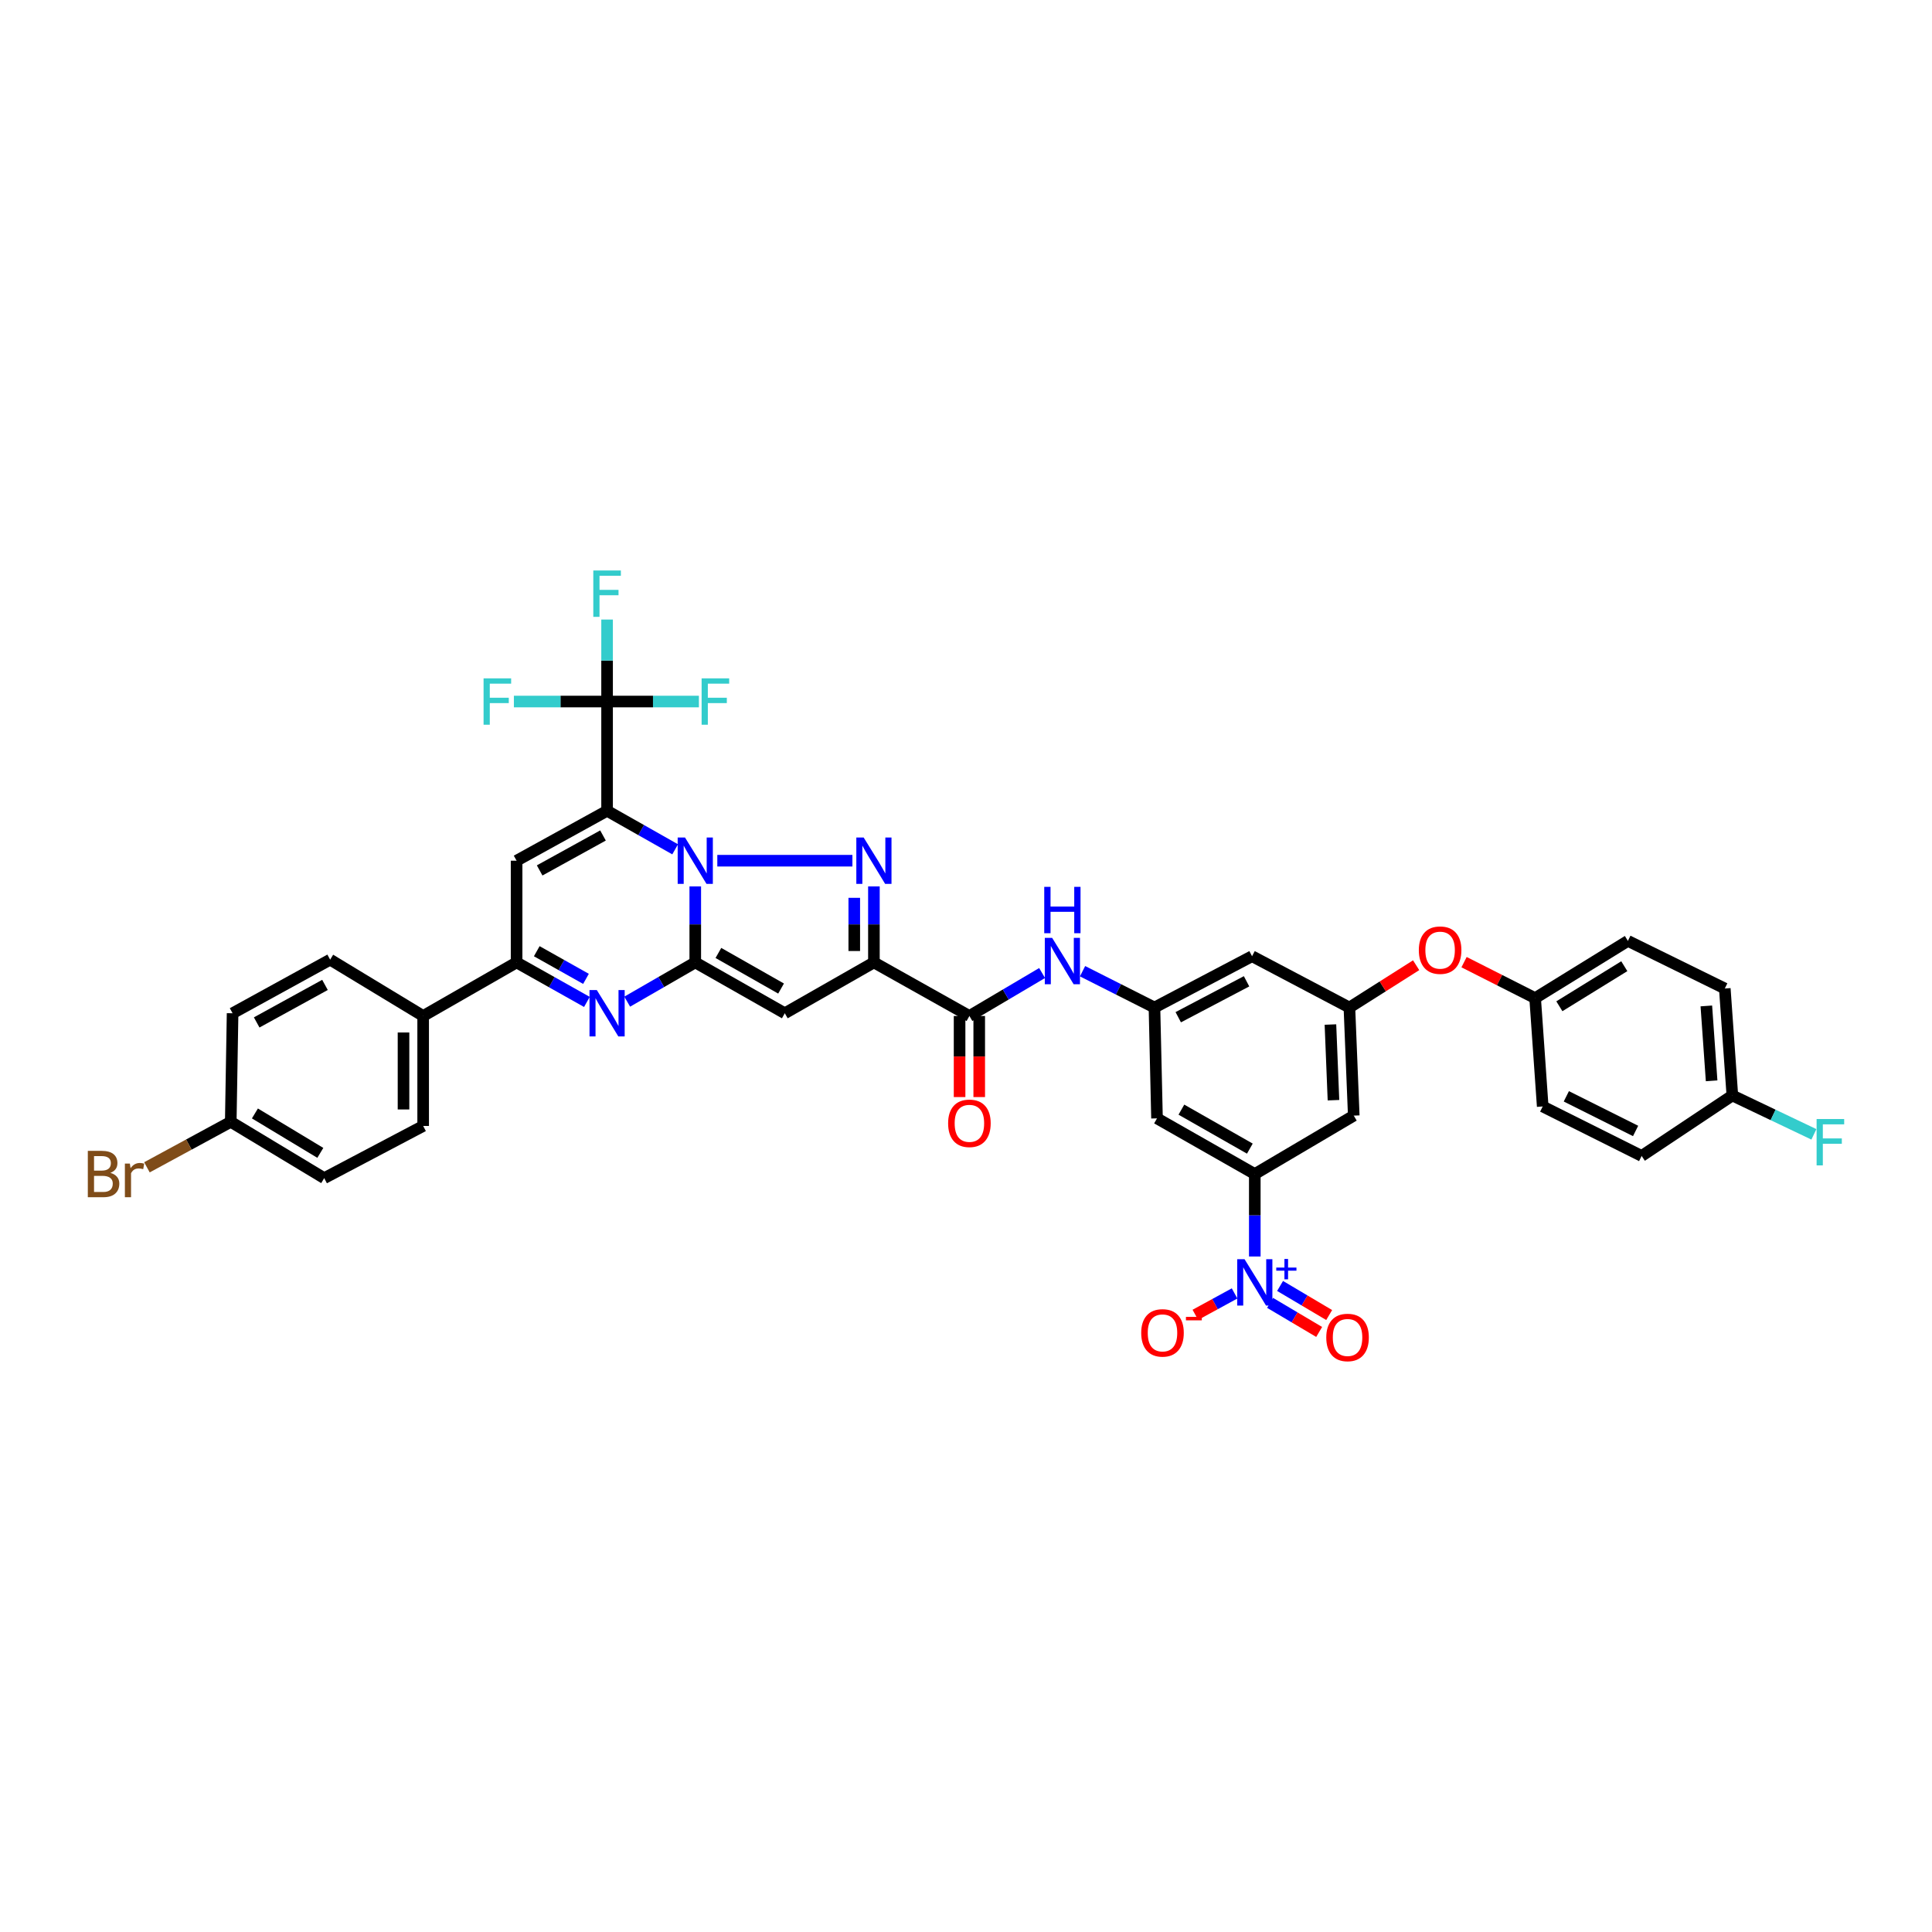 <?xml version='1.0' encoding='iso-8859-1'?>
<svg version='1.1' baseProfile='full'
              xmlns='http://www.w3.org/2000/svg'
                      xmlns:rdkit='http://www.rdkit.org/xml'
                      xmlns:xlink='http://www.w3.org/1999/xlink'
                  xml:space='preserve'
width='1000px' height='1000px' viewBox='0 0 1000 1000'>
<!-- END OF HEADER -->
<rect style='opacity:1.0;fill:#FFFFFF;stroke:none' width='1000' height='1000' x='0' y='0'> </rect>
<path class='bond-0' d='M 349.454,439.606 L 331.84,429.636' style='fill:none;fill-rule:evenodd;stroke:#0000FF;stroke-width:6px;stroke-linecap:butt;stroke-linejoin:miter;stroke-opacity:1' />
<path class='bond-0' d='M 331.84,429.636 L 314.225,419.665' style='fill:none;fill-rule:evenodd;stroke:#000000;stroke-width:6px;stroke-linecap:butt;stroke-linejoin:miter;stroke-opacity:1' />
<path class='bond-1' d='M 359.867,458.816 L 359.867,478.478' style='fill:none;fill-rule:evenodd;stroke:#0000FF;stroke-width:6px;stroke-linecap:butt;stroke-linejoin:miter;stroke-opacity:1' />
<path class='bond-1' d='M 359.867,478.478 L 359.867,498.141' style='fill:none;fill-rule:evenodd;stroke:#000000;stroke-width:6px;stroke-linecap:butt;stroke-linejoin:miter;stroke-opacity:1' />
<path class='bond-2' d='M 371.279,445.5 L 441.208,445.5' style='fill:none;fill-rule:evenodd;stroke:#0000FF;stroke-width:6px;stroke-linecap:butt;stroke-linejoin:miter;stroke-opacity:1' />
<path class='bond-6' d='M 314.225,419.665 L 267.386,445.5' style='fill:none;fill-rule:evenodd;stroke:#000000;stroke-width:6px;stroke-linecap:butt;stroke-linejoin:miter;stroke-opacity:1' />
<path class='bond-6' d='M 312.11,432.445 L 279.323,450.529' style='fill:none;fill-rule:evenodd;stroke:#000000;stroke-width:6px;stroke-linecap:butt;stroke-linejoin:miter;stroke-opacity:1' />
<path class='bond-8' d='M 314.225,419.665 L 314.225,363.115' style='fill:none;fill-rule:evenodd;stroke:#000000;stroke-width:6px;stroke-linecap:butt;stroke-linejoin:miter;stroke-opacity:1' />
<path class='bond-4' d='M 359.867,498.141 L 406.209,524.462' style='fill:none;fill-rule:evenodd;stroke:#000000;stroke-width:6px;stroke-linecap:butt;stroke-linejoin:miter;stroke-opacity:1' />
<path class='bond-4' d='M 371.84,493.247 L 404.279,511.672' style='fill:none;fill-rule:evenodd;stroke:#000000;stroke-width:6px;stroke-linecap:butt;stroke-linejoin:miter;stroke-opacity:1' />
<path class='bond-5' d='M 359.867,498.141 L 342.255,508.298' style='fill:none;fill-rule:evenodd;stroke:#000000;stroke-width:6px;stroke-linecap:butt;stroke-linejoin:miter;stroke-opacity:1' />
<path class='bond-5' d='M 342.255,508.298 L 324.643,518.454' style='fill:none;fill-rule:evenodd;stroke:#0000FF;stroke-width:6px;stroke-linecap:butt;stroke-linejoin:miter;stroke-opacity:1' />
<path class='bond-3' d='M 452.336,458.816 L 452.336,478.478' style='fill:none;fill-rule:evenodd;stroke:#0000FF;stroke-width:6px;stroke-linecap:butt;stroke-linejoin:miter;stroke-opacity:1' />
<path class='bond-3' d='M 452.336,478.478 L 452.336,498.141' style='fill:none;fill-rule:evenodd;stroke:#000000;stroke-width:6px;stroke-linecap:butt;stroke-linejoin:miter;stroke-opacity:1' />
<path class='bond-3' d='M 442.167,464.714 L 442.167,478.478' style='fill:none;fill-rule:evenodd;stroke:#0000FF;stroke-width:6px;stroke-linecap:butt;stroke-linejoin:miter;stroke-opacity:1' />
<path class='bond-3' d='M 442.167,478.478 L 442.167,492.242' style='fill:none;fill-rule:evenodd;stroke:#000000;stroke-width:6px;stroke-linecap:butt;stroke-linejoin:miter;stroke-opacity:1' />
<path class='bond-10' d='M 452.336,498.141 L 501.763,525.874' style='fill:none;fill-rule:evenodd;stroke:#000000;stroke-width:6px;stroke-linecap:butt;stroke-linejoin:miter;stroke-opacity:1' />
<path class='bond-39' d='M 452.336,498.141 L 406.209,524.462' style='fill:none;fill-rule:evenodd;stroke:#000000;stroke-width:6px;stroke-linecap:butt;stroke-linejoin:miter;stroke-opacity:1' />
<path class='bond-9' d='M 303.781,518.593 L 285.583,508.367' style='fill:none;fill-rule:evenodd;stroke:#0000FF;stroke-width:6px;stroke-linecap:butt;stroke-linejoin:miter;stroke-opacity:1' />
<path class='bond-9' d='M 285.583,508.367 L 267.386,498.141' style='fill:none;fill-rule:evenodd;stroke:#000000;stroke-width:6px;stroke-linecap:butt;stroke-linejoin:miter;stroke-opacity:1' />
<path class='bond-9' d='M 303.303,506.66 L 290.565,499.502' style='fill:none;fill-rule:evenodd;stroke:#0000FF;stroke-width:6px;stroke-linecap:butt;stroke-linejoin:miter;stroke-opacity:1' />
<path class='bond-9' d='M 290.565,499.502 L 277.827,492.344' style='fill:none;fill-rule:evenodd;stroke:#000000;stroke-width:6px;stroke-linecap:butt;stroke-linejoin:miter;stroke-opacity:1' />
<path class='bond-40' d='M 267.386,445.5 L 267.386,498.141' style='fill:none;fill-rule:evenodd;stroke:#000000;stroke-width:6px;stroke-linecap:butt;stroke-linejoin:miter;stroke-opacity:1' />
<path class='bond-7' d='M 649.478,650.364 L 649.478,629.023' style='fill:none;fill-rule:evenodd;stroke:#0000FF;stroke-width:6px;stroke-linecap:butt;stroke-linejoin:miter;stroke-opacity:1' />
<path class='bond-7' d='M 649.478,629.023 L 649.478,607.683' style='fill:none;fill-rule:evenodd;stroke:#000000;stroke-width:6px;stroke-linecap:butt;stroke-linejoin:miter;stroke-opacity:1' />
<path class='bond-17' d='M 639.016,669.475 L 628.863,675.016' style='fill:none;fill-rule:evenodd;stroke:#0000FF;stroke-width:6px;stroke-linecap:butt;stroke-linejoin:miter;stroke-opacity:1' />
<path class='bond-17' d='M 628.863,675.016 L 618.711,680.556' style='fill:none;fill-rule:evenodd;stroke:#FF0000;stroke-width:6px;stroke-linecap:butt;stroke-linejoin:miter;stroke-opacity:1' />
<path class='bond-20' d='M 657.382,674.358 L 670.088,681.885' style='fill:none;fill-rule:evenodd;stroke:#0000FF;stroke-width:6px;stroke-linecap:butt;stroke-linejoin:miter;stroke-opacity:1' />
<path class='bond-20' d='M 670.088,681.885 L 682.794,689.412' style='fill:none;fill-rule:evenodd;stroke:#FF0000;stroke-width:6px;stroke-linecap:butt;stroke-linejoin:miter;stroke-opacity:1' />
<path class='bond-20' d='M 662.565,665.609 L 675.271,673.136' style='fill:none;fill-rule:evenodd;stroke:#0000FF;stroke-width:6px;stroke-linecap:butt;stroke-linejoin:miter;stroke-opacity:1' />
<path class='bond-20' d='M 675.271,673.136 L 687.977,680.663' style='fill:none;fill-rule:evenodd;stroke:#FF0000;stroke-width:6px;stroke-linecap:butt;stroke-linejoin:miter;stroke-opacity:1' />
<path class='bond-23' d='M 314.225,363.115 L 337.989,363.115' style='fill:none;fill-rule:evenodd;stroke:#000000;stroke-width:6px;stroke-linecap:butt;stroke-linejoin:miter;stroke-opacity:1' />
<path class='bond-23' d='M 337.989,363.115 L 361.753,363.115' style='fill:none;fill-rule:evenodd;stroke:#33CCCC;stroke-width:6px;stroke-linecap:butt;stroke-linejoin:miter;stroke-opacity:1' />
<path class='bond-24' d='M 314.225,363.115 L 290.106,363.115' style='fill:none;fill-rule:evenodd;stroke:#000000;stroke-width:6px;stroke-linecap:butt;stroke-linejoin:miter;stroke-opacity:1' />
<path class='bond-24' d='M 290.106,363.115 L 265.987,363.115' style='fill:none;fill-rule:evenodd;stroke:#33CCCC;stroke-width:6px;stroke-linecap:butt;stroke-linejoin:miter;stroke-opacity:1' />
<path class='bond-25' d='M 314.225,363.115 L 314.225,341.896' style='fill:none;fill-rule:evenodd;stroke:#000000;stroke-width:6px;stroke-linecap:butt;stroke-linejoin:miter;stroke-opacity:1' />
<path class='bond-25' d='M 314.225,341.896 L 314.225,320.677' style='fill:none;fill-rule:evenodd;stroke:#33CCCC;stroke-width:6px;stroke-linecap:butt;stroke-linejoin:miter;stroke-opacity:1' />
<path class='bond-18' d='M 267.386,498.141 L 219.027,525.874' style='fill:none;fill-rule:evenodd;stroke:#000000;stroke-width:6px;stroke-linecap:butt;stroke-linejoin:miter;stroke-opacity:1' />
<path class='bond-12' d='M 501.763,525.874 L 520.577,514.754' style='fill:none;fill-rule:evenodd;stroke:#000000;stroke-width:6px;stroke-linecap:butt;stroke-linejoin:miter;stroke-opacity:1' />
<path class='bond-12' d='M 520.577,514.754 L 539.391,503.635' style='fill:none;fill-rule:evenodd;stroke:#0000FF;stroke-width:6px;stroke-linecap:butt;stroke-linejoin:miter;stroke-opacity:1' />
<path class='bond-21' d='M 496.678,525.874 L 496.678,546.857' style='fill:none;fill-rule:evenodd;stroke:#000000;stroke-width:6px;stroke-linecap:butt;stroke-linejoin:miter;stroke-opacity:1' />
<path class='bond-21' d='M 496.678,546.857 L 496.678,567.841' style='fill:none;fill-rule:evenodd;stroke:#FF0000;stroke-width:6px;stroke-linecap:butt;stroke-linejoin:miter;stroke-opacity:1' />
<path class='bond-21' d='M 506.847,525.874 L 506.847,546.857' style='fill:none;fill-rule:evenodd;stroke:#000000;stroke-width:6px;stroke-linecap:butt;stroke-linejoin:miter;stroke-opacity:1' />
<path class='bond-21' d='M 506.847,546.857 L 506.847,567.841' style='fill:none;fill-rule:evenodd;stroke:#FF0000;stroke-width:6px;stroke-linecap:butt;stroke-linejoin:miter;stroke-opacity:1' />
<path class='bond-11' d='M 649.478,607.683 L 598.865,578.866' style='fill:none;fill-rule:evenodd;stroke:#000000;stroke-width:6px;stroke-linecap:butt;stroke-linejoin:miter;stroke-opacity:1' />
<path class='bond-11' d='M 646.917,594.524 L 611.488,574.351' style='fill:none;fill-rule:evenodd;stroke:#000000;stroke-width:6px;stroke-linecap:butt;stroke-linejoin:miter;stroke-opacity:1' />
<path class='bond-42' d='M 649.478,607.683 L 700.701,577.442' style='fill:none;fill-rule:evenodd;stroke:#000000;stroke-width:6px;stroke-linecap:butt;stroke-linejoin:miter;stroke-opacity:1' />
<path class='bond-13' d='M 560.326,502.699 L 578.937,512.098' style='fill:none;fill-rule:evenodd;stroke:#0000FF;stroke-width:6px;stroke-linecap:butt;stroke-linejoin:miter;stroke-opacity:1' />
<path class='bond-13' d='M 578.937,512.098 L 597.548,521.496' style='fill:none;fill-rule:evenodd;stroke:#000000;stroke-width:6px;stroke-linecap:butt;stroke-linejoin:miter;stroke-opacity:1' />
<path class='bond-14' d='M 597.548,521.496 L 598.865,578.866' style='fill:none;fill-rule:evenodd;stroke:#000000;stroke-width:6px;stroke-linecap:butt;stroke-linejoin:miter;stroke-opacity:1' />
<path class='bond-19' d='M 597.548,521.496 L 648.06,494.932' style='fill:none;fill-rule:evenodd;stroke:#000000;stroke-width:6px;stroke-linecap:butt;stroke-linejoin:miter;stroke-opacity:1' />
<path class='bond-19' d='M 609.858,526.512 L 645.216,507.917' style='fill:none;fill-rule:evenodd;stroke:#000000;stroke-width:6px;stroke-linecap:butt;stroke-linejoin:miter;stroke-opacity:1' />
<path class='bond-15' d='M 700.701,577.442 L 698.452,521.496' style='fill:none;fill-rule:evenodd;stroke:#000000;stroke-width:6px;stroke-linecap:butt;stroke-linejoin:miter;stroke-opacity:1' />
<path class='bond-15' d='M 690.203,569.458 L 688.629,530.296' style='fill:none;fill-rule:evenodd;stroke:#000000;stroke-width:6px;stroke-linecap:butt;stroke-linejoin:miter;stroke-opacity:1' />
<path class='bond-16' d='M 698.452,521.496 L 648.06,494.932' style='fill:none;fill-rule:evenodd;stroke:#000000;stroke-width:6px;stroke-linecap:butt;stroke-linejoin:miter;stroke-opacity:1' />
<path class='bond-22' d='M 698.452,521.496 L 715.723,510.548' style='fill:none;fill-rule:evenodd;stroke:#000000;stroke-width:6px;stroke-linecap:butt;stroke-linejoin:miter;stroke-opacity:1' />
<path class='bond-22' d='M 715.723,510.548 L 732.993,499.599' style='fill:none;fill-rule:evenodd;stroke:#FF0000;stroke-width:6px;stroke-linecap:butt;stroke-linejoin:miter;stroke-opacity:1' />
<path class='bond-26' d='M 219.027,525.874 L 219.027,582.792' style='fill:none;fill-rule:evenodd;stroke:#000000;stroke-width:6px;stroke-linecap:butt;stroke-linejoin:miter;stroke-opacity:1' />
<path class='bond-26' d='M 208.858,534.412 L 208.858,574.254' style='fill:none;fill-rule:evenodd;stroke:#000000;stroke-width:6px;stroke-linecap:butt;stroke-linejoin:miter;stroke-opacity:1' />
<path class='bond-27' d='M 219.027,525.874 L 170.888,496.712' style='fill:none;fill-rule:evenodd;stroke:#000000;stroke-width:6px;stroke-linecap:butt;stroke-linejoin:miter;stroke-opacity:1' />
<path class='bond-28' d='M 757.793,498.009 L 776.188,507.32' style='fill:none;fill-rule:evenodd;stroke:#FF0000;stroke-width:6px;stroke-linecap:butt;stroke-linejoin:miter;stroke-opacity:1' />
<path class='bond-28' d='M 776.188,507.32 L 794.583,516.632' style='fill:none;fill-rule:evenodd;stroke:#000000;stroke-width:6px;stroke-linecap:butt;stroke-linejoin:miter;stroke-opacity:1' />
<path class='bond-31' d='M 219.027,582.792 L 167.804,609.807' style='fill:none;fill-rule:evenodd;stroke:#000000;stroke-width:6px;stroke-linecap:butt;stroke-linejoin:miter;stroke-opacity:1' />
<path class='bond-32' d='M 170.888,496.712 L 120.388,524.462' style='fill:none;fill-rule:evenodd;stroke:#000000;stroke-width:6px;stroke-linecap:butt;stroke-linejoin:miter;stroke-opacity:1' />
<path class='bond-32' d='M 168.21,509.787 L 132.86,529.211' style='fill:none;fill-rule:evenodd;stroke:#000000;stroke-width:6px;stroke-linecap:butt;stroke-linejoin:miter;stroke-opacity:1' />
<path class='bond-35' d='M 794.583,516.632 L 798.503,572.708' style='fill:none;fill-rule:evenodd;stroke:#000000;stroke-width:6px;stroke-linecap:butt;stroke-linejoin:miter;stroke-opacity:1' />
<path class='bond-36' d='M 794.583,516.632 L 842.597,487.006' style='fill:none;fill-rule:evenodd;stroke:#000000;stroke-width:6px;stroke-linecap:butt;stroke-linejoin:miter;stroke-opacity:1' />
<path class='bond-36' d='M 807.124,520.842 L 840.734,500.104' style='fill:none;fill-rule:evenodd;stroke:#000000;stroke-width:6px;stroke-linecap:butt;stroke-linejoin:miter;stroke-opacity:1' />
<path class='bond-29' d='M 119.439,580.651 L 120.388,524.462' style='fill:none;fill-rule:evenodd;stroke:#000000;stroke-width:6px;stroke-linecap:butt;stroke-linejoin:miter;stroke-opacity:1' />
<path class='bond-33' d='M 119.439,580.651 L 97.748,592.426' style='fill:none;fill-rule:evenodd;stroke:#000000;stroke-width:6px;stroke-linecap:butt;stroke-linejoin:miter;stroke-opacity:1' />
<path class='bond-33' d='M 97.748,592.426 L 76.056,604.2' style='fill:none;fill-rule:evenodd;stroke:#7F4C19;stroke-width:6px;stroke-linecap:butt;stroke-linejoin:miter;stroke-opacity:1' />
<path class='bond-41' d='M 119.439,580.651 L 167.804,609.807' style='fill:none;fill-rule:evenodd;stroke:#000000;stroke-width:6px;stroke-linecap:butt;stroke-linejoin:miter;stroke-opacity:1' />
<path class='bond-41' d='M 131.944,576.316 L 165.799,596.725' style='fill:none;fill-rule:evenodd;stroke:#000000;stroke-width:6px;stroke-linecap:butt;stroke-linejoin:miter;stroke-opacity:1' />
<path class='bond-30' d='M 896.662,567.019 L 892.752,511.649' style='fill:none;fill-rule:evenodd;stroke:#000000;stroke-width:6px;stroke-linecap:butt;stroke-linejoin:miter;stroke-opacity:1' />
<path class='bond-30' d='M 885.932,559.43 L 883.195,520.671' style='fill:none;fill-rule:evenodd;stroke:#000000;stroke-width:6px;stroke-linecap:butt;stroke-linejoin:miter;stroke-opacity:1' />
<path class='bond-34' d='M 896.662,567.019 L 917.766,577.079' style='fill:none;fill-rule:evenodd;stroke:#000000;stroke-width:6px;stroke-linecap:butt;stroke-linejoin:miter;stroke-opacity:1' />
<path class='bond-34' d='M 917.766,577.079 L 938.87,587.138' style='fill:none;fill-rule:evenodd;stroke:#33CCCC;stroke-width:6px;stroke-linecap:butt;stroke-linejoin:miter;stroke-opacity:1' />
<path class='bond-43' d='M 896.662,567.019 L 849.715,598.317' style='fill:none;fill-rule:evenodd;stroke:#000000;stroke-width:6px;stroke-linecap:butt;stroke-linejoin:miter;stroke-opacity:1' />
<path class='bond-37' d='M 798.503,572.708 L 849.715,598.317' style='fill:none;fill-rule:evenodd;stroke:#000000;stroke-width:6px;stroke-linecap:butt;stroke-linejoin:miter;stroke-opacity:1' />
<path class='bond-37' d='M 810.733,567.454 L 846.581,585.38' style='fill:none;fill-rule:evenodd;stroke:#000000;stroke-width:6px;stroke-linecap:butt;stroke-linejoin:miter;stroke-opacity:1' />
<path class='bond-38' d='M 842.597,487.006 L 892.752,511.649' style='fill:none;fill-rule:evenodd;stroke:#000000;stroke-width:6px;stroke-linecap:butt;stroke-linejoin:miter;stroke-opacity:1' />
<path  class='atom-0' d='M 354.562 433.501
L 362.426 446.212
Q 363.205 447.466, 364.459 449.737
Q 365.714 452.008, 365.781 452.144
L 365.781 433.501
L 368.968 433.501
L 368.968 457.5
L 365.68 457.5
L 357.24 443.602
Q 356.257 441.975, 355.206 440.111
Q 354.189 438.246, 353.884 437.67
L 353.884 457.5
L 350.765 457.5
L 350.765 433.501
L 354.562 433.501
' fill='#0000FF'/>
<path  class='atom-3' d='M 447.031 433.501
L 454.895 446.212
Q 455.675 447.466, 456.929 449.737
Q 458.183 452.008, 458.251 452.144
L 458.251 433.501
L 461.437 433.501
L 461.437 457.5
L 458.149 457.5
L 449.709 443.602
Q 448.726 441.975, 447.675 440.111
Q 446.658 438.246, 446.353 437.67
L 446.353 457.5
L 443.235 457.5
L 443.235 433.501
L 447.031 433.501
' fill='#0000FF'/>
<path  class='atom-6' d='M 308.92 512.463
L 316.784 525.174
Q 317.564 526.428, 318.818 528.699
Q 320.072 530.97, 320.14 531.106
L 320.14 512.463
L 323.326 512.463
L 323.326 536.461
L 320.038 536.461
L 311.598 522.564
Q 310.615 520.937, 309.564 519.072
Q 308.547 517.208, 308.242 516.632
L 308.242 536.461
L 305.124 536.461
L 305.124 512.463
L 308.92 512.463
' fill='#0000FF'/>
<path  class='atom-8' d='M 644.173 651.766
L 652.037 664.477
Q 652.816 665.731, 654.071 668.002
Q 655.325 670.273, 655.393 670.409
L 655.393 651.766
L 658.579 651.766
L 658.579 675.764
L 655.291 675.764
L 646.851 661.867
Q 645.868 660.24, 644.817 658.375
Q 643.8 656.511, 643.495 655.935
L 643.495 675.764
L 640.376 675.764
L 640.376 651.766
L 644.173 651.766
' fill='#0000FF'/>
<path  class='atom-8' d='M 660.592 656.091
L 664.82 656.091
L 664.82 651.64
L 666.7 651.64
L 666.7 656.091
L 671.04 656.091
L 671.04 657.702
L 666.7 657.702
L 666.7 662.177
L 664.82 662.177
L 664.82 657.702
L 660.592 657.702
L 660.592 656.091
' fill='#0000FF'/>
<path  class='atom-13' d='M 544.585 485.43
L 552.449 498.141
Q 553.229 499.396, 554.483 501.667
Q 555.737 503.938, 555.805 504.073
L 555.805 485.43
L 558.991 485.43
L 558.991 509.429
L 555.703 509.429
L 547.263 495.531
Q 546.28 493.904, 545.229 492.04
Q 544.212 490.176, 543.907 489.599
L 543.907 509.429
L 540.789 509.429
L 540.789 485.43
L 544.585 485.43
' fill='#0000FF'/>
<path  class='atom-13' d='M 540.501 459.032
L 543.755 459.032
L 543.755 469.234
L 556.025 469.234
L 556.025 459.032
L 559.279 459.032
L 559.279 483.03
L 556.025 483.03
L 556.025 471.946
L 543.755 471.946
L 543.755 483.03
L 540.501 483.03
L 540.501 459.032
' fill='#0000FF'/>
<path  class='atom-18' d='M 590.69 689.905
Q 590.69 684.142, 593.537 680.922
Q 596.384 677.702, 601.706 677.702
Q 607.028 677.702, 609.875 680.922
Q 612.723 684.142, 612.723 689.905
Q 612.723 695.735, 609.841 699.057
Q 606.96 702.345, 601.706 702.345
Q 596.418 702.345, 593.537 699.057
Q 590.69 695.769, 590.69 689.905
M 601.706 699.633
Q 605.367 699.633, 607.333 697.192
Q 609.333 694.718, 609.333 689.905
Q 609.333 685.193, 607.333 682.82
Q 605.367 680.414, 601.706 680.414
Q 598.045 680.414, 596.046 682.786
Q 594.08 685.159, 594.08 689.905
Q 594.08 694.752, 596.046 697.192
Q 598.045 699.633, 601.706 699.633
' fill='#FF0000'/>
<path  class='atom-18' d='M 613.841 681.619
L 622.052 681.619
L 622.052 683.409
L 613.841 683.409
L 613.841 681.619
' fill='#FF0000'/>
<path  class='atom-21' d='M 686.476 692.277
Q 686.476 686.515, 689.323 683.295
Q 692.17 680.075, 697.492 680.075
Q 702.814 680.075, 705.661 683.295
Q 708.508 686.515, 708.508 692.277
Q 708.508 698.108, 705.627 701.43
Q 702.746 704.717, 697.492 704.717
Q 692.204 704.717, 689.323 701.43
Q 686.476 698.142, 686.476 692.277
M 697.492 702.006
Q 701.153 702.006, 703.119 699.565
Q 705.119 697.091, 705.119 692.277
Q 705.119 687.566, 703.119 685.193
Q 701.153 682.786, 697.492 682.786
Q 693.831 682.786, 691.831 685.159
Q 689.865 687.532, 689.865 692.277
Q 689.865 697.125, 691.831 699.565
Q 693.831 702.006, 697.492 702.006
' fill='#FF0000'/>
<path  class='atom-22' d='M 490.746 581.431
Q 490.746 575.668, 493.594 572.448
Q 496.441 569.228, 501.763 569.228
Q 507.084 569.228, 509.932 572.448
Q 512.779 575.668, 512.779 581.431
Q 512.779 587.261, 509.898 590.583
Q 507.017 593.871, 501.763 593.871
Q 496.475 593.871, 493.594 590.583
Q 490.746 587.295, 490.746 581.431
M 501.763 591.159
Q 505.423 591.159, 507.389 588.718
Q 509.389 586.244, 509.389 581.431
Q 509.389 576.719, 507.389 574.346
Q 505.423 571.94, 501.763 571.94
Q 498.102 571.94, 496.102 574.312
Q 494.136 576.685, 494.136 581.431
Q 494.136 586.278, 496.102 588.718
Q 498.102 591.159, 501.763 591.159
' fill='#FF0000'/>
<path  class='atom-23' d='M 734.383 491.803
Q 734.383 486.04, 737.23 482.82
Q 740.077 479.6, 745.399 479.6
Q 750.721 479.6, 753.568 482.82
Q 756.415 486.04, 756.415 491.803
Q 756.415 497.633, 753.534 500.955
Q 750.653 504.243, 745.399 504.243
Q 740.111 504.243, 737.23 500.955
Q 734.383 497.667, 734.383 491.803
M 745.399 501.531
Q 749.06 501.531, 751.026 499.09
Q 753.026 496.616, 753.026 491.803
Q 753.026 487.091, 751.026 484.718
Q 749.06 482.312, 745.399 482.312
Q 741.738 482.312, 739.738 484.684
Q 737.772 487.057, 737.772 491.803
Q 737.772 496.65, 739.738 499.09
Q 741.738 501.531, 745.399 501.531
' fill='#FF0000'/>
<path  class='atom-24' d='M 363.154 351.116
L 377.425 351.116
L 377.425 353.861
L 366.375 353.861
L 366.375 361.149
L 376.205 361.149
L 376.205 363.928
L 366.375 363.928
L 366.375 375.114
L 363.154 375.114
L 363.154 351.116
' fill='#33CCCC'/>
<path  class='atom-25' d='M 250.296 351.116
L 264.567 351.116
L 264.567 353.861
L 253.516 353.861
L 253.516 361.149
L 263.346 361.149
L 263.346 363.928
L 253.516 363.928
L 253.516 375.114
L 250.296 375.114
L 250.296 351.116
' fill='#33CCCC'/>
<path  class='atom-26' d='M 307.09 295.283
L 321.36 295.283
L 321.36 298.028
L 310.31 298.028
L 310.31 305.316
L 320.14 305.316
L 320.14 308.095
L 310.31 308.095
L 310.31 319.281
L 307.09 319.281
L 307.09 295.283
' fill='#33CCCC'/>
<path  class='atom-34' d='M 57.115 607.073
Q 59.42 607.717, 60.572 609.141
Q 61.759 610.531, 61.759 612.598
Q 61.759 615.92, 59.623 617.818
Q 57.522 619.683, 53.522 619.683
L 45.455 619.683
L 45.455 595.684
L 52.539 595.684
Q 56.64 595.684, 58.708 597.345
Q 60.776 599.006, 60.776 602.056
Q 60.776 605.683, 57.115 607.073
M 48.675 598.396
L 48.675 605.921
L 52.539 605.921
Q 54.912 605.921, 56.132 604.972
Q 57.386 603.989, 57.386 602.056
Q 57.386 598.396, 52.539 598.396
L 48.675 598.396
M 53.522 616.971
Q 55.861 616.971, 57.115 615.852
Q 58.369 614.734, 58.369 612.598
Q 58.369 610.632, 56.979 609.649
Q 55.623 608.632, 53.013 608.632
L 48.675 608.632
L 48.675 616.971
L 53.522 616.971
' fill='#7F4C19'/>
<path  class='atom-34' d='M 67.216 602.26
L 67.589 604.667
Q 69.419 601.955, 72.402 601.955
Q 73.351 601.955, 74.639 602.294
L 74.131 605.141
Q 72.673 604.802, 71.86 604.802
Q 70.436 604.802, 69.487 605.378
Q 68.572 605.921, 67.826 607.243
L 67.826 619.683
L 64.64 619.683
L 64.64 602.26
L 67.216 602.26
' fill='#7F4C19'/>
<path  class='atom-35' d='M 940.275 579.21
L 954.545 579.21
L 954.545 581.956
L 943.495 581.956
L 943.495 589.244
L 953.325 589.244
L 953.325 592.023
L 943.495 592.023
L 943.495 603.209
L 940.275 603.209
L 940.275 579.21
' fill='#33CCCC'/>
</svg>
